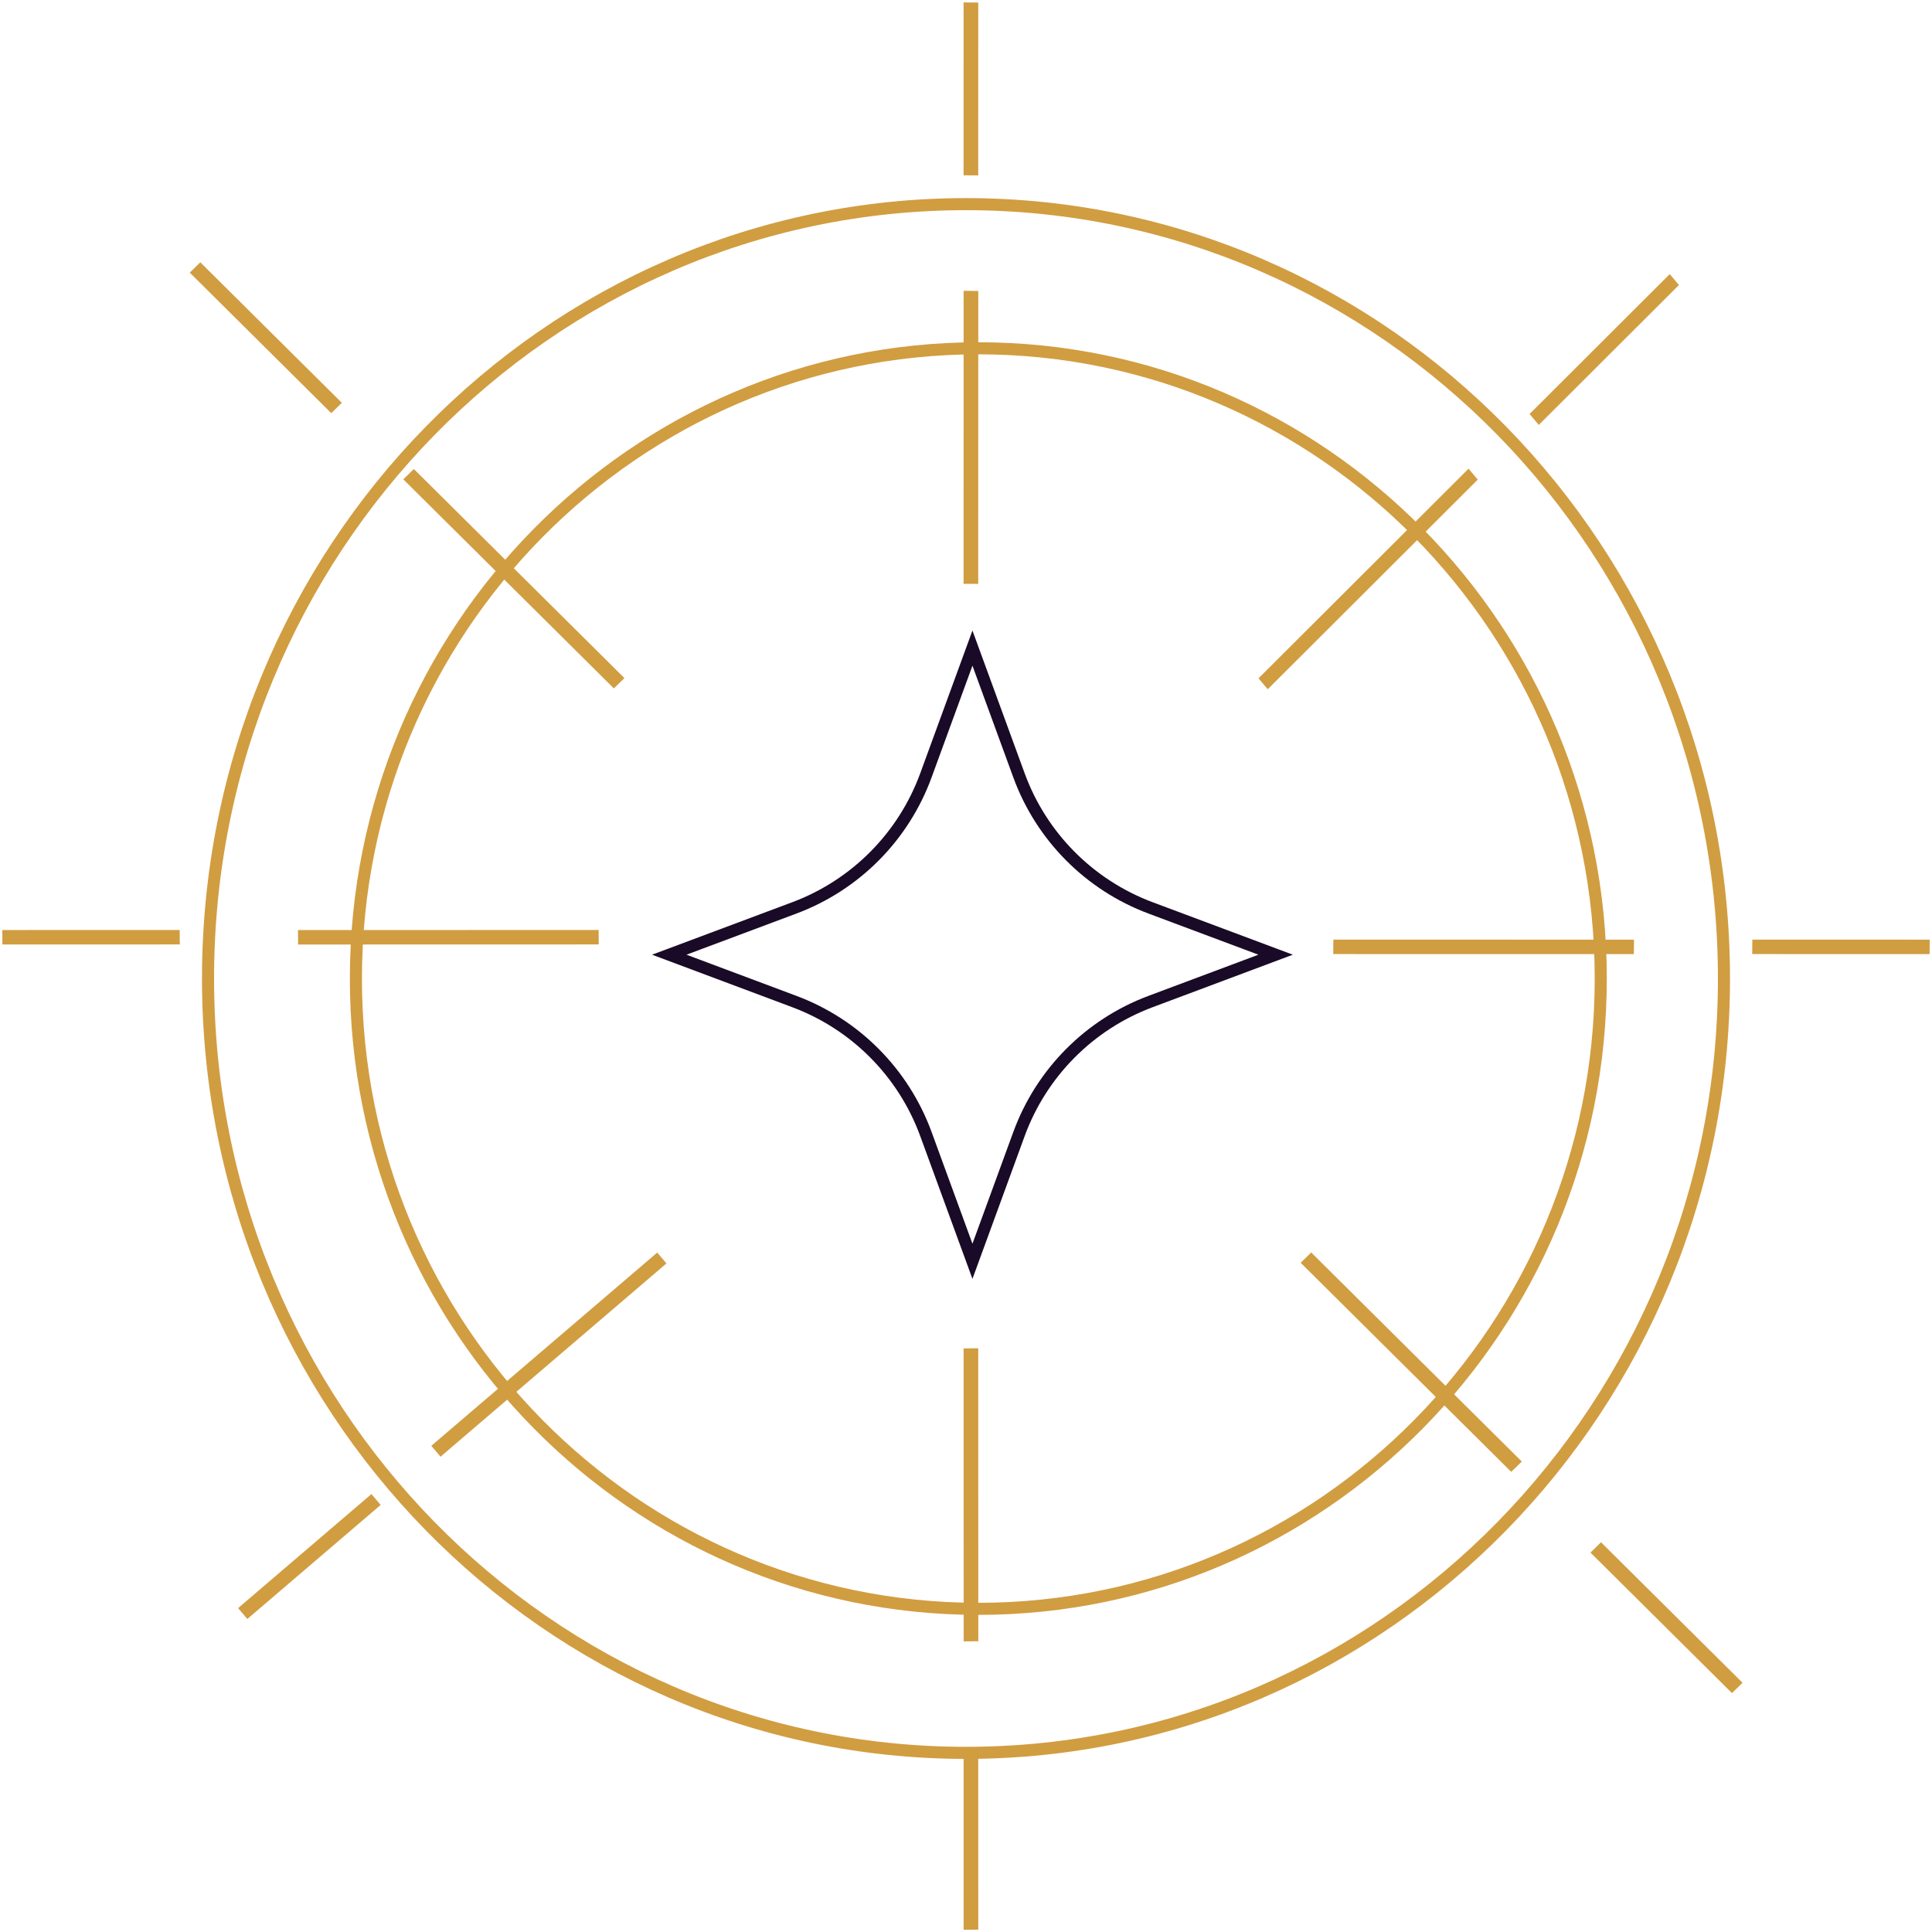 <?xml version="1.0" encoding="UTF-8"?> <svg xmlns="http://www.w3.org/2000/svg" width="80" height="80" viewBox="0 0 80 80" fill="none"><path d="M40.407 0.154L40.458 0.155L40.458 0.204L40.456 7.164L40.456 7.214L40.405 7.213L39.999 7.21L39.949 7.21L39.949 7.16L39.95 0.2L39.95 0.15L40.001 0.151L40.407 0.154Z" fill="#D19D41" stroke="#D19D41" stroke-width="0.1"></path><path d="M40.408 12.097L40.459 12.097L40.459 12.146L40.456 24.079L40.456 24.128L40.405 24.128L39.999 24.124L39.949 24.124L39.949 24.074L39.951 12.142L39.952 12.093L40.002 12.093L40.408 12.097Z" fill="#D19D41" stroke="#D19D41" stroke-width="0.1"></path><path d="M40.408 79.854L40.459 79.853L40.459 79.804L40.457 72.843L40.457 72.794L40.406 72.794L40 72.798L39.95 72.798L39.95 72.848L39.952 79.808L39.952 79.858L40.002 79.857L40.408 79.854Z" fill="#D19D41" stroke="#D19D41" stroke-width="0.1"></path><path d="M40.409 67.911L40.46 67.911L40.46 67.862L40.457 55.929L40.457 55.88L40.406 55.88L40 55.884L39.95 55.884L39.95 55.934L39.953 67.866L39.953 67.915L40.003 67.915L40.409 67.911Z" fill="#D19D41" stroke="#D19D41" stroke-width="0.1"></path><path d="M63.44 17.11L63.404 17.146L63.436 17.184L63.688 17.483L63.721 17.522L63.756 17.486L69.418 11.835L69.454 11.8L69.422 11.762L69.17 11.462L69.138 11.424L69.102 11.459L63.44 17.11Z" fill="#D19D41" stroke="#D19D41" stroke-width="0.1"></path><path d="M60.839 19.52L60.807 19.482L60.771 19.517L52.216 28.055L52.181 28.091L52.213 28.129L52.465 28.429L52.497 28.467L52.532 28.432L61.088 19.893L61.123 19.858L61.091 19.82L60.839 19.52Z" fill="#D19D41" stroke="#D19D41" stroke-width="0.1"></path><path d="M14.049 16.645L14.084 16.68L14.048 16.715L13.754 17.002L13.718 17.037L13.682 17.002L7.964 11.324L7.929 11.289L7.964 11.254L8.259 10.966L8.295 10.931L8.33 10.967L14.049 16.645Z" fill="#D19D41" stroke="#D19D41" stroke-width="0.1"></path><path d="M17.101 19.526L17.137 19.491L17.172 19.526L25.75 28.043L25.785 28.078L25.749 28.113L25.455 28.401L25.419 28.436L25.384 28.401L16.806 19.883L16.771 19.848L16.806 19.813L17.101 19.526Z" fill="#D19D41" stroke="#D19D41" stroke-width="0.1"></path><path d="M71.754 70.002L71.718 70.037L71.682 70.002L65.964 64.324L65.929 64.289L65.965 64.254L66.259 63.966L66.295 63.931L66.33 63.967L72.049 69.645L72.084 69.68L72.048 69.715L71.754 70.002Z" fill="#D19D41" stroke="#D19D41" stroke-width="0.1"></path><path d="M62.613 60.841L62.577 60.876L62.541 60.841L53.964 52.324L53.929 52.289L53.965 52.254L54.259 51.966L54.295 51.931L54.33 51.967L62.908 60.484L62.943 60.519L62.907 60.554L62.613 60.841Z" fill="#D19D41" stroke="#D19D41" stroke-width="0.1"></path><path d="M10.216 66.93L10.248 66.968L10.286 66.935L15.654 62.343L15.692 62.31L15.66 62.272L15.407 61.974L15.375 61.936L15.337 61.969L9.968 66.561L9.93 66.594L9.962 66.632L10.216 66.93Z" fill="#D19D41" stroke="#D19D41" stroke-width="0.1"></path><path d="M18.215 60.21L18.247 60.248L18.285 60.215L27.488 52.343L27.526 52.31L27.494 52.272L27.241 51.974L27.209 51.936L27.171 51.969L17.968 59.841L17.929 59.874L17.962 59.912L18.215 60.21Z" fill="#D19D41" stroke="#D19D41" stroke-width="0.1"></path><path d="M79.851 39.408L79.851 39.457L79.8 39.457L72.656 39.456L72.605 39.456L72.606 39.406L72.609 39.007L72.609 38.957L72.66 38.957L79.804 38.959L79.855 38.959L79.854 39.008L79.851 39.408Z" fill="#D19D41" stroke="#D19D41" stroke-width="0.1"></path><path d="M67.605 39.409L67.605 39.458L67.554 39.458L55.307 39.456L55.257 39.456L55.257 39.406L55.26 39.007L55.261 38.957L55.311 38.957L67.558 38.96L67.609 38.96L67.609 39.009L67.605 39.409Z" fill="#D19D41" stroke="#D19D41" stroke-width="0.1"></path><path d="M0.149 39.009L0.149 39.059L0.2 39.059L7.344 39.057L7.395 39.057L7.394 39.008L7.391 38.608L7.391 38.559L7.34 38.559L0.196 38.56L0.145 38.56L0.146 38.61L0.149 39.009Z" fill="#D19D41" stroke="#D19D41" stroke-width="0.1"></path><path d="M12.394 39.01L12.394 39.06L12.445 39.06L24.692 39.057L24.742 39.057L24.742 39.008L24.739 38.608L24.738 38.559L24.688 38.559L12.441 38.561L12.39 38.561L12.39 38.611L12.394 39.01Z" fill="#D19D41" stroke="#D19D41" stroke-width="0.1"></path><path d="M71.386 40.518C71.386 58.231 57.33 72.582 40 72.582C22.671 72.582 8.614 58.231 8.614 40.518C8.614 22.804 22.671 8.453 40 8.453C57.33 8.453 71.386 22.804 71.386 40.518Z" stroke="#D19D41" stroke-width="0.5"></path><path d="M66.284 40.521C66.284 54.938 54.742 66.619 40.511 66.619C26.279 66.619 14.737 54.938 14.737 40.521C14.737 26.104 26.279 14.422 40.511 14.422C54.742 14.422 66.284 26.104 66.284 40.521Z" stroke="#D19D41" stroke-width="0.5"></path><path d="M38.34 32.106L40.267 26.837L42.194 32.106C43.121 34.642 45.11 36.645 47.638 37.592L52.821 39.532L47.638 41.473C45.11 42.419 43.121 44.423 42.194 46.958L40.267 52.227L38.34 46.958C37.412 44.423 35.424 42.419 32.896 41.473L27.713 39.532L32.896 37.592C35.424 36.645 37.412 34.642 38.34 32.106Z" stroke="#190A27" stroke-width="0.5"></path></svg> 